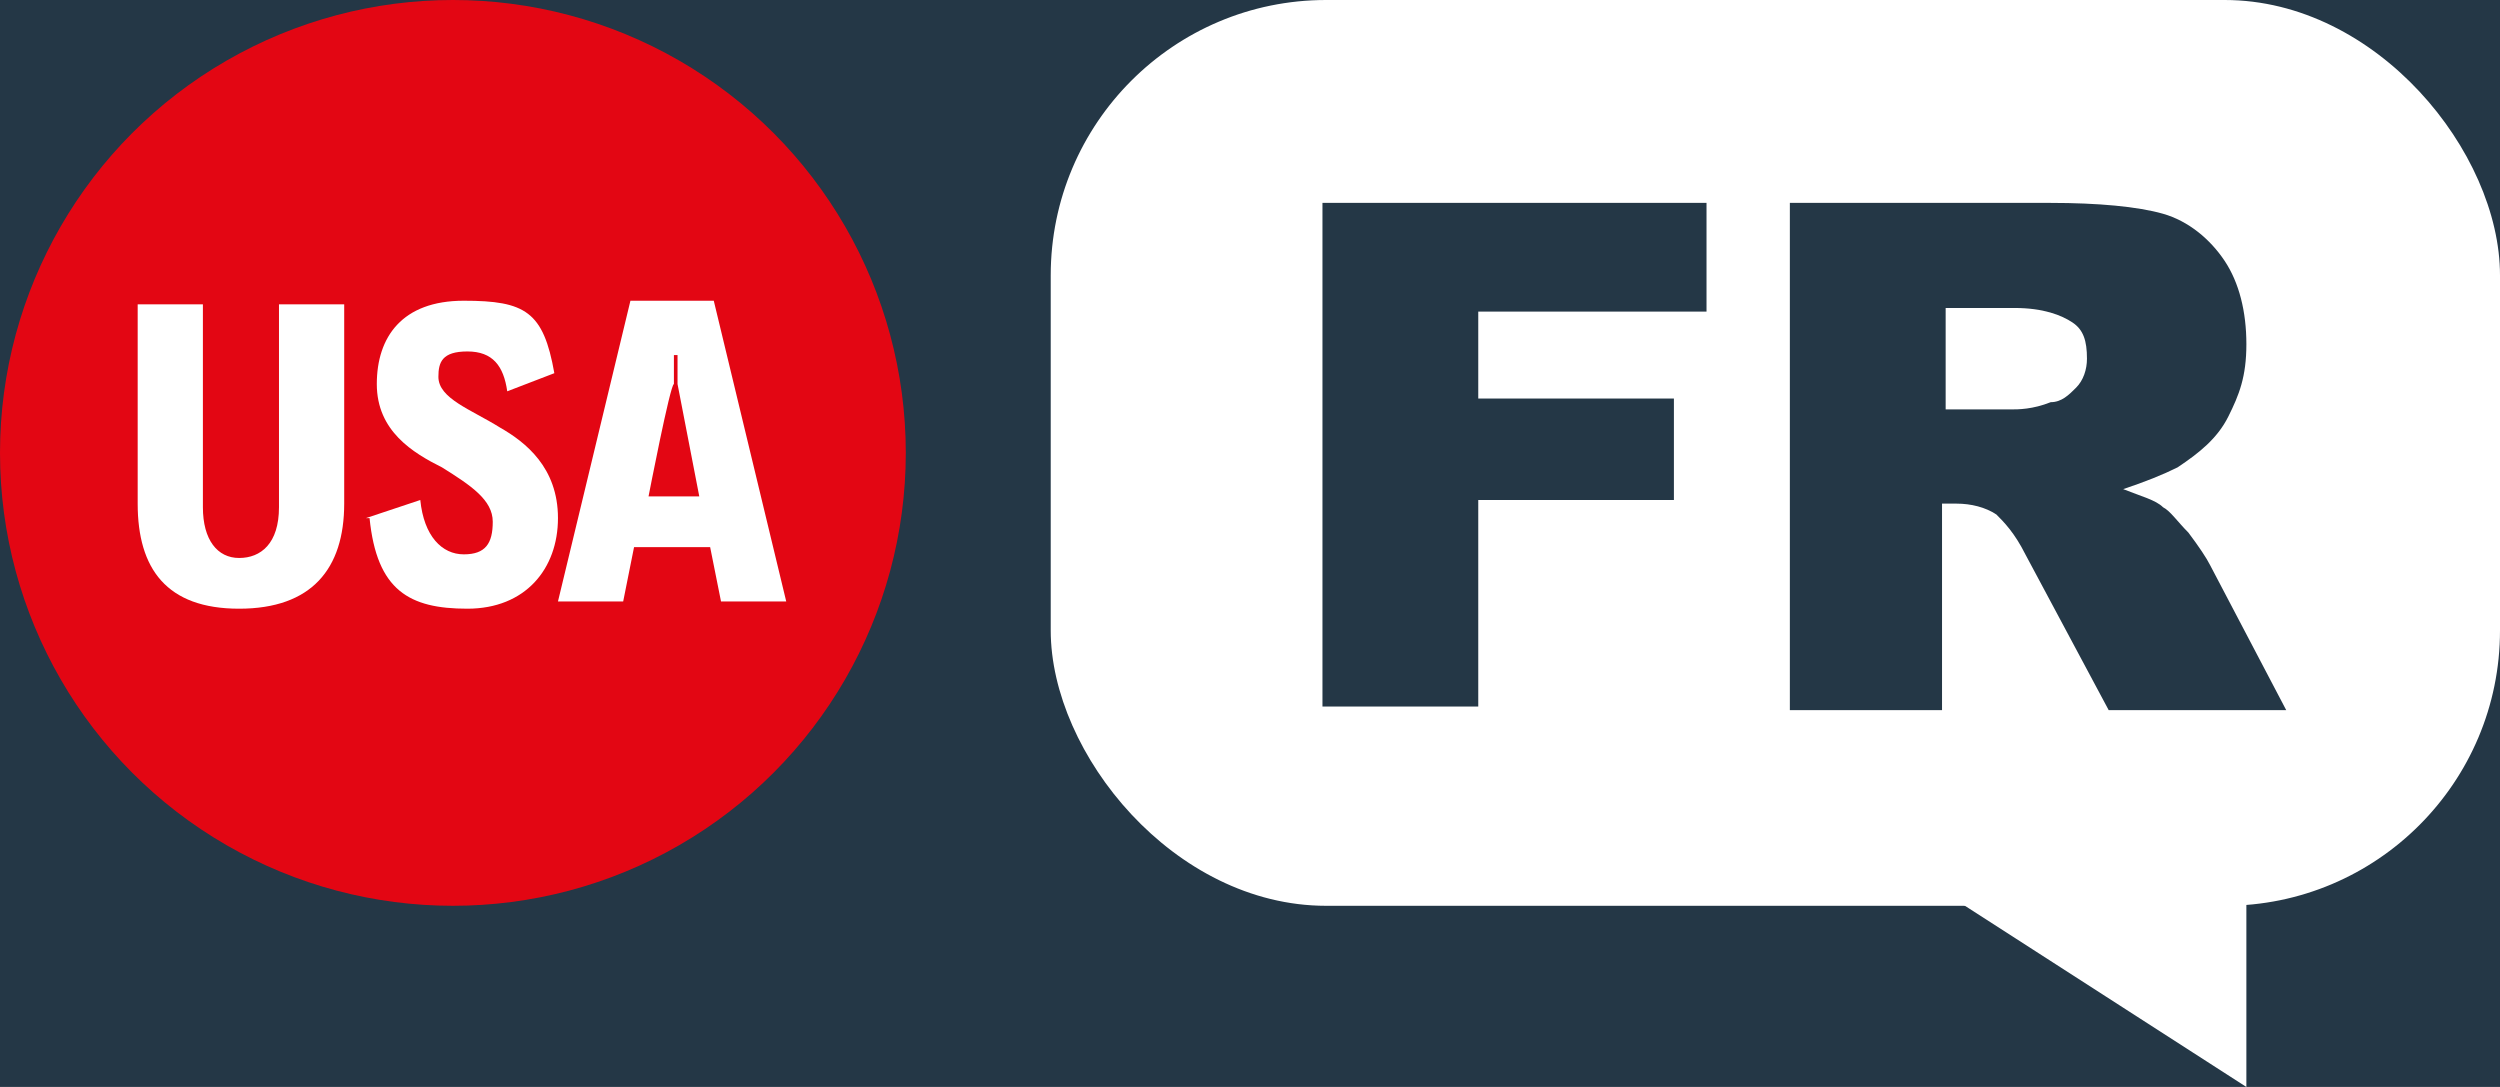 <?xml version="1.0" encoding="UTF-8"?>
<svg id="Layer_1" xmlns="http://www.w3.org/2000/svg" version="1.1" xmlns:xlink="http://www.w3.org/1999/xlink" viewBox="0 0 69 30">
  <!-- Generator: Adobe Illustrator 29.2.1, SVG Export Plug-In . SVG Version: 2.1.0 Build 116)  -->
  <defs>
    <style>
      .st0 {
        fill: #fff;
      }

      .st1 {
        fill: #e30613;
      }

      .st2 {
        isolation: isolate;
      }

      .st3 {
        fill: #243746;
      }
    </style>
  </defs>
  <rect class="st3" y="0" width="69" height="30"/>
  <circle class="st1" cx="12.5" cy="12.5" r="12.5"/>
  <rect class="st0" x="29" y="0" width="40" height="25" rx="7.6" ry="7.6"/>
  <polyline class="st0" points="53.3 24.4 62 30 62 23.3"/>
  <g class="st2">
    <path class="st0" d="M3.8,13.9v-5.5h1.8v5.6c0,.9.4,1.4,1,1.4s1.1-.4,1.1-1.4v-5.6h1.8v5.5c0,1.8-.9,2.9-2.9,2.9s-2.8-1.1-2.8-2.9Z"/>
    <path class="st0" d="M10.1,14.3l1.5-.5c.1,1,.6,1.5,1.2,1.5s.8-.3.8-.9-.6-1-1.4-1.5c-.8-.4-1.8-1-1.8-2.3s.7-2.3,2.4-2.3,2.2.3,2.5,2l-1.3.5c-.1-.7-.4-1.1-1.1-1.1s-.8.3-.8.7c0,.6.9.9,1.7,1.4.7.4,1.6,1.1,1.6,2.5s-.9,2.5-2.5,2.5-2.5-.5-2.7-2.5Z"/>
    <path class="st0" d="M19.6,15.1h-2.1l-.3,1.5h-1.8l2-8.3h2.3l2,8.3h-1.8l-.3-1.5ZM19.3,13.7l-.6-3.1v-.8h-.1v.8c-.1,0-.7,3.1-.7,3.1h1.5Z"/>
  </g>
  <g>
    <path class="st3" d="M36.4,5.6h10.7v3h-6.3v2.4h5.4v2.8h-5.4v5.7h-4.3V5.6Z"/>
    <path class="st3" d="M49.4,19.6V5.6h7.2c1.3,0,2.4.1,3.1.3s1.3.7,1.7,1.3c.4.6.6,1.4.6,2.3s-.2,1.4-.5,2c-.3.6-.8,1-1.4,1.4-.4.2-.9.4-1.5.6.5.2.9.3,1.1.5.2.1.4.4.7.7.3.4.5.7.6.9l2.1,4h-4.9l-2.3-4.3c-.3-.6-.6-.9-.8-1.1-.3-.2-.7-.3-1.1-.3h-.4v5.7h-4.3ZM53.7,11.3h1.8c.2,0,.6,0,1.1-.2.3,0,.5-.2.7-.4s.3-.5.3-.8c0-.5-.1-.8-.4-1-.3-.2-.8-.4-1.6-.4h-1.9v2.8Z"/>
  </g>
</svg>